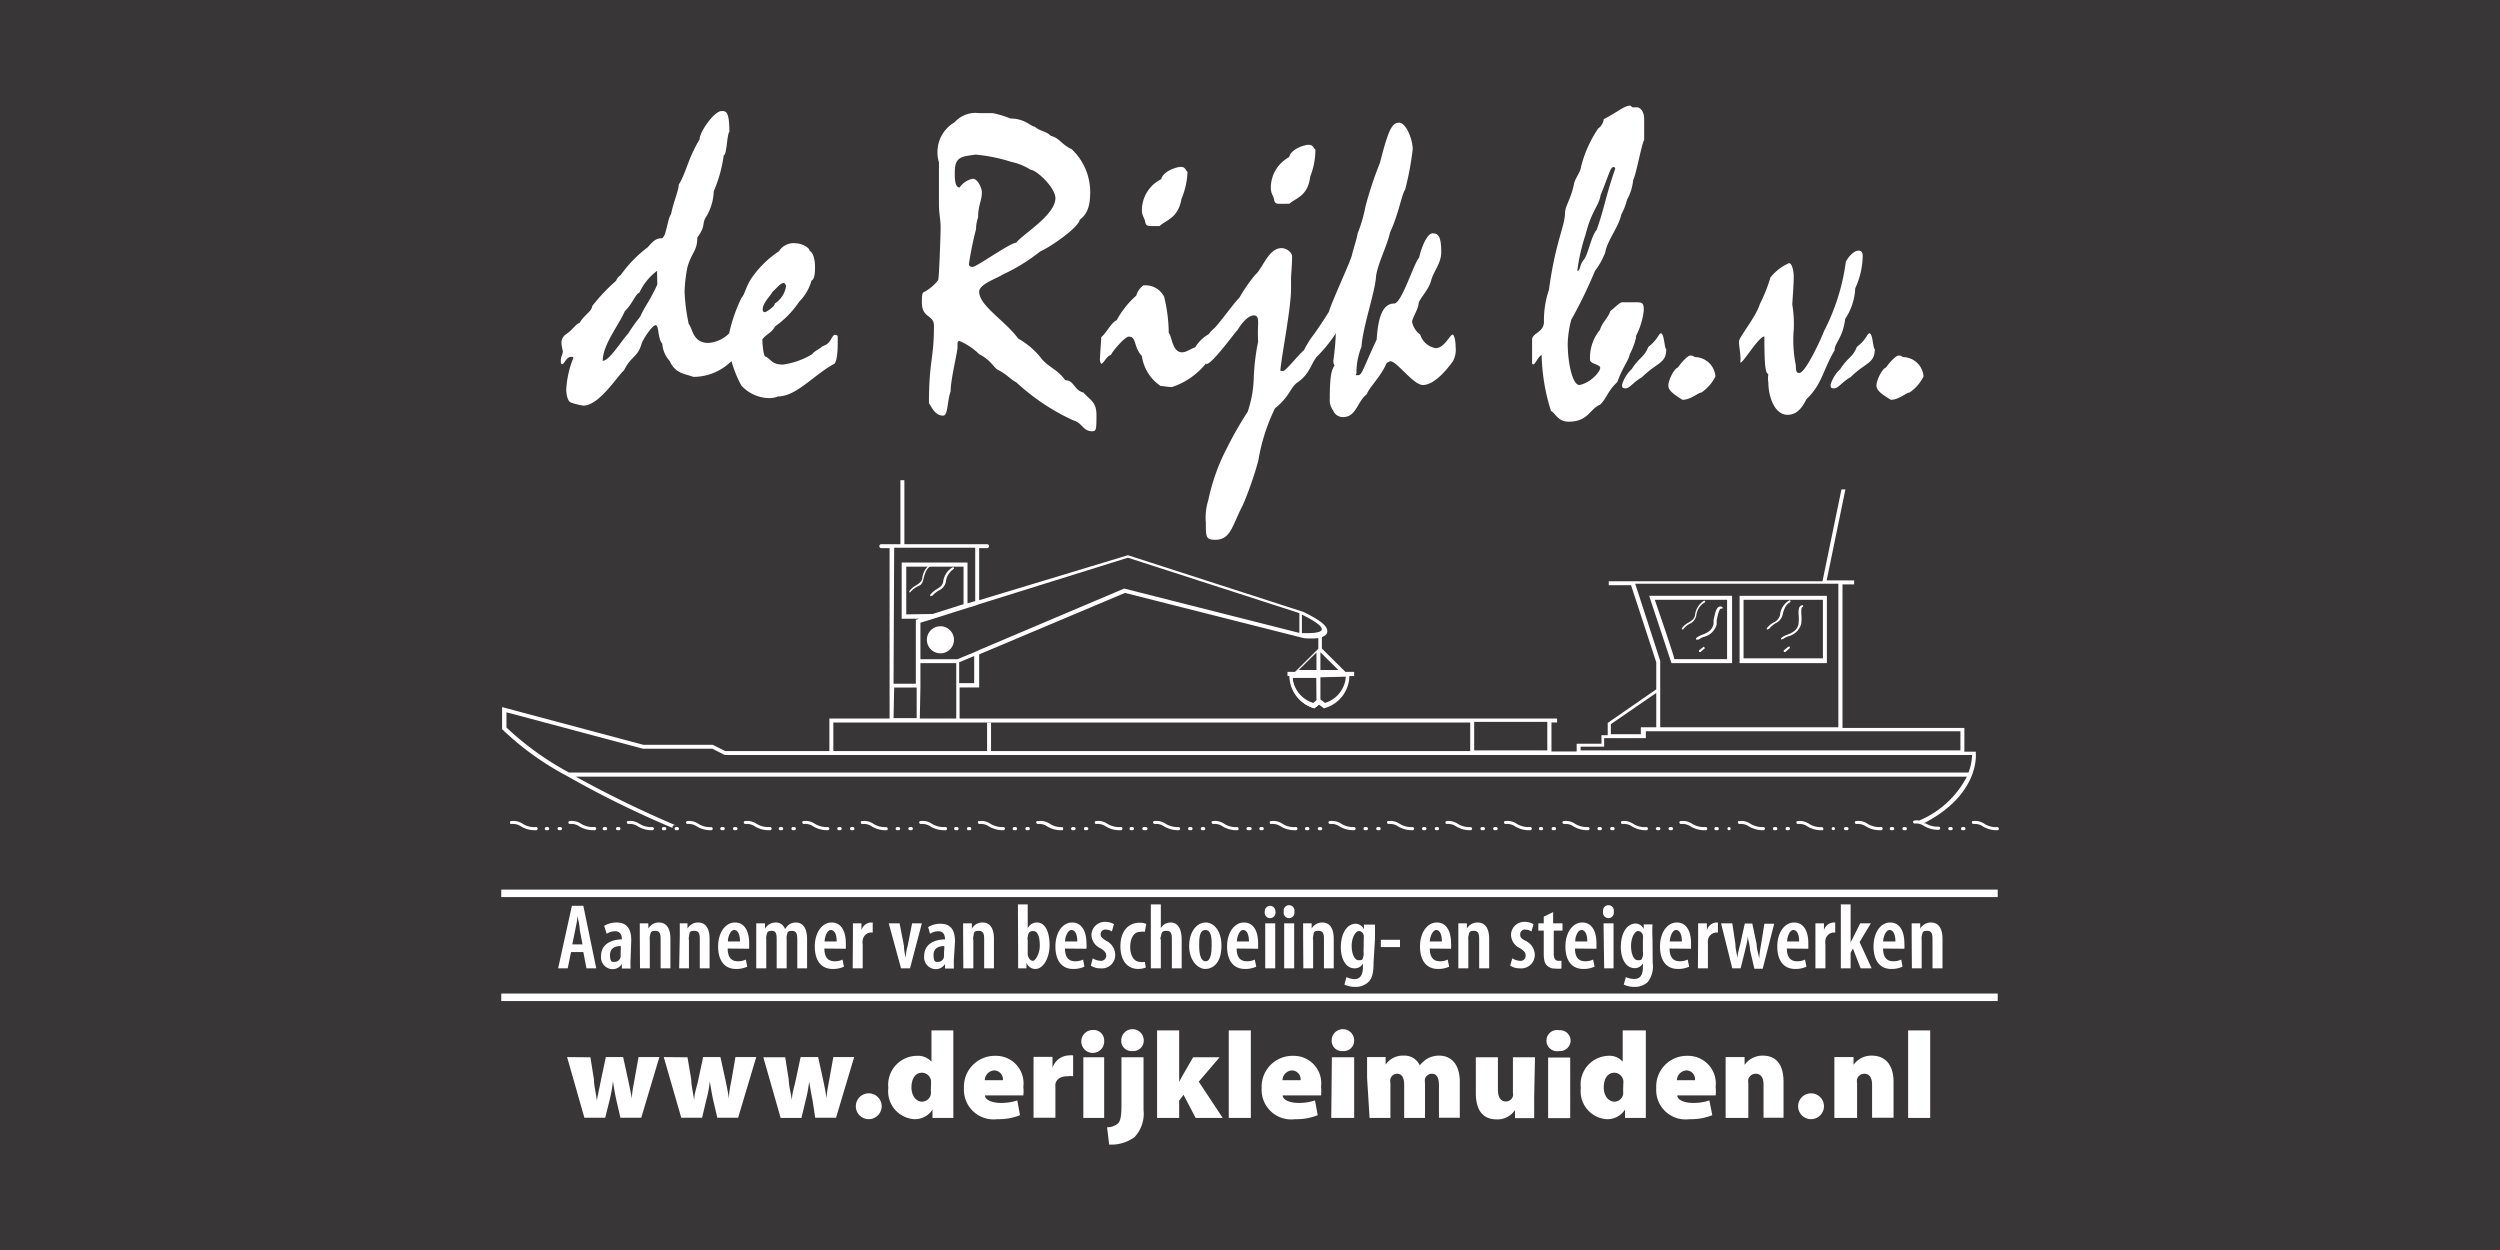 <svg height="60" viewBox="0 0 120 60" width="120" xmlns="http://www.w3.org/2000/svg"><path d="m0 0h120v60h-120z" fill="#383636"/><g fill="#fff"><path d="m84.82 30.22a.06.06 0 0 1 0-.08 1 1 0 0 1 .33-.27.52.52 0 0 0 .29-.34.9.9 0 0 1 .43-.7.05.05 0 0 1 .07 0s0 0 0 .07c-.19.09-.3.28-.38.63a.61.61 0 0 1 -.34.39 1.19 1.19 0 0 0 -.3.26.05.05 0 0 1 0 0"/><path d="m85.62 31.29a0 0 0 0 1 0 0 0 0 0 0 1 0-.07l.22-.18s.06 0 .07 0 0 .06 0 .07l-.22.19"/><path d="m85.49 30.7a.05.05 0 0 1 0 0 0 0 0 0 1 0-.07.88.88 0 0 1 .29-.16c.22-.09.48-.19.55-.52a2.29 2.29 0 0 0 0-.49c0-.19 0-.34.14-.4s0 0 .07 0a.06.06 0 0 1 0 .07c-.07 0-.08.12-.08.3a2.51 2.51 0 0 1 0 .51.85.85 0 0 1 -.61.6.9.9 0 0 0 -.26.13"/><path d="m80.74 30.22a.08.08 0 0 1 0-.08 1 1 0 0 1 .33-.27c.14-.09.26-.16.29-.34a.93.93 0 0 1 .44-.7.05.05 0 0 1 0 .1.84.84 0 0 0 -.38.63.57.57 0 0 1 -.33.39.93.93 0 0 0 -.3.26h-.05"/><path d="m43.65 28.44a0 0 0 0 1 0-.07 1.05 1.05 0 0 1 .33-.28c.14-.09.25-.16.29-.33a.93.93 0 0 1 .44-.71.05.05 0 0 1 0 .1c-.19.09-.3.28-.38.63s-.19.3-.34.4a1 1 0 0 0 -.3.25.05.05 0 0 1 0 0"/><path d="m44.65 28.62a0 0 0 0 1 0-.07 1.2 1.2 0 0 1 .33-.28c.14-.09.25-.16.29-.33a.93.93 0 0 1 .44-.7.07.07 0 0 1 .07 0 .05.05 0 0 1 0 .07.85.85 0 0 0 -.38.63.59.59 0 0 1 -.33.4 1.22 1.22 0 0 0 -.31.25s0 0 0 0"/><path d="m81.55 31.29s0 0 0 0a0 0 0 0 1 0-.07l.23-.18a0 0 0 1 1 .06.07l-.22.19"/><path d="m81.41 30.7a0 0 0 0 1 0-.07 1 1 0 0 1 .29-.16c.23-.09.48-.19.55-.52a1.16 1.16 0 0 0 0-.18c.07-.33.12-.57.25-.64a.18.18 0 0 1 .16 0 .05.05 0 0 1 0 .09.1.1 0 0 0 -.07 0c-.08.05-.14.31-.19.57a1.16 1.16 0 0 1 0 .18.84.84 0 0 1 -.61.6.72.72 0 0 0 -.25.13"/><path d="m24.53 39.41s-.06 0-.05.08a.06.06 0 0 0 .08.06.7.7 0 0 1 .45.12 1.26 1.26 0 0 0 .69.18.08.08 0 1 0 0-.15 1 1 0 0 1 -.61-.16.82.82 0 0 0 -.55-.13"/><path d="m26.23 39.7a.07.07 0 0 0 -.08.07.07.07 0 0 0 .08.08h.06a.07.07 0 0 0 .07-.08.07.07 0 0 0 -.07-.07z"/><path d="m26.84 39.7a.08.08 0 0 0 -.08.07.08.08 0 0 0 .08.08h.06a.08.08 0 0 0 .08-.08.08.08 0 0 0 -.08-.07z"/><path d="m27.34 39.41s-.06 0-.06.08a.08.08 0 0 0 .09.06.66.66 0 0 1 .44.12 1.32 1.32 0 0 0 .7.18.08.08 0 1 0 0-.15 1.1 1.1 0 0 1 -.62-.16.78.78 0 0 0 -.54-.13"/><path d="m29 39.7a.07.07 0 0 0 -.07.07.07.07 0 0 0 .07.08h.07a.07.07 0 0 0 .07-.08.07.07 0 0 0 -.07-.07z"/><path d="m29.64 39.7a.07.07 0 0 0 -.07.07.07.07 0 0 0 .07.08h.07a.07.07 0 0 0 .07-.08.07.07 0 0 0 -.07-.07z"/><path d="m30.15 39.41a.06.06 0 0 0 -.06.08.08.08 0 0 0 .09.06.67.67 0 0 1 .44.12 1.32 1.32 0 0 0 .7.18.08.08 0 0 0 .07-.08.08.08 0 0 0 -.08-.07 1.08 1.08 0 0 1 -.62-.16.78.78 0 0 0 -.54-.13"/><path d="m31.84 39.7a.07.07 0 0 0 -.07.07.07.07 0 0 0 .07.08h.06a.07.07 0 0 0 .08-.08.07.07 0 0 0 -.08-.07z"/><path d="m32.45 39.7a.07.07 0 0 0 -.07.07.07.07 0 0 0 .07.08h.07a.07.07 0 0 0 .07-.08.07.07 0 0 0 -.07-.07z"/><path d="m33 39.41a.07.07 0 1 0 0 .14.7.7 0 0 1 .45.12 1.26 1.26 0 0 0 .69.18.07.07 0 0 0 .07-.08.08.08 0 0 0 -.08-.07 1 1 0 0 1 -.61-.16.81.81 0 0 0 -.54-.13"/><path d="m34.65 39.7a.08.08 0 0 0 -.08.07.08.08 0 0 0 .08.08h.06a.08.08 0 0 0 .08-.08.08.08 0 0 0 -.08-.07z"/><path d="m35.26 39.7a.08.08 0 0 0 -.08.07.08.08 0 0 0 .08.08h.06a.08.08 0 0 0 .08-.08.08.08 0 0 0 -.08-.07z"/><path d="m35.76 39.41s-.06 0-.06.08a.08.08 0 0 0 .09.06.7.7 0 0 1 .45.12 1.26 1.26 0 0 0 .69.18.08.08 0 1 0 0-.15 1.1 1.1 0 0 1 -.62-.16.78.78 0 0 0 -.54-.13"/><path d="m37.45 39.7a.07.07 0 0 0 -.07.07.07.07 0 0 0 .07.08h.07a.07.07 0 0 0 .07-.08.07.07 0 0 0 -.07-.07z"/><path d="m38.06 39.7a.07.07 0 0 0 -.07.07.07.07 0 0 0 .07.08h.07a.07.07 0 0 0 .07-.08.07.07 0 0 0 -.07-.07z"/><path d="m38.57 39.41a.06.06 0 0 0 -.06.08.08.08 0 0 0 .09.06.67.67 0 0 1 .44.12 1.32 1.32 0 0 0 .7.18.08.08 0 0 0 .07-.08.08.08 0 0 0 -.08-.07 1.1 1.1 0 0 1 -.62-.16.78.78 0 0 0 -.54-.13"/><path d="m40.26 39.7a.07.07 0 0 0 -.07.07.07.07 0 0 0 .07.08h.06a.07.07 0 0 0 .08-.08.07.07 0 0 0 -.08-.07z"/><path d="m40.87 39.7a.07.07 0 0 0 -.07.07.07.07 0 0 0 .07.08h.07a.07.07 0 0 0 .07-.08.07.07 0 0 0 -.07-.07z"/><path d="m41.38 39.41a.06.06 0 0 0 -.06.08s0 .07.08.06a.7.7 0 0 1 .45.12 1.27 1.27 0 0 0 .7.18.06.06 0 0 0 .06-.08.08.08 0 0 0 -.08-.07 1 1 0 0 1 -.61-.16.8.8 0 0 0 -.54-.13"/><path d="m43.07 39.7a.08.08 0 0 0 -.08.07.08.08 0 0 0 .08.08h.06a.08.08 0 0 0 .08-.08.08.08 0 0 0 -.08-.07z"/><path d="m43.68 39.7a.08.08 0 0 0 -.08.07.08.08 0 0 0 .08.08h.06a.08.08 0 0 0 .08-.08.08.08 0 0 0 -.08-.07z"/><path d="m44.18 39.41s-.06 0-.06.08a.08.08 0 0 0 .09.06.7.7 0 0 1 .45.12 1.26 1.26 0 0 0 .69.18.08.08 0 1 0 0-.15 1.1 1.1 0 0 1 -.62-.16.78.78 0 0 0 -.54-.13"/><path d="m45.87 39.7a.07.07 0 0 0 -.07.07.07.07 0 0 0 .07.08h.07a.07.07 0 0 0 .07-.08.07.07 0 0 0 -.07-.07z"/><path d="m46.49 39.7a.07.07 0 0 0 -.08.07.07.07 0 0 0 .08.08h.06a.07.07 0 0 0 .07-.08.07.07 0 0 0 -.07-.07z"/><path d="m47 39.41a.06.06 0 0 0 -.06.08.08.08 0 0 0 .09.06.67.67 0 0 1 .44.12 1.32 1.32 0 0 0 .7.18.08.08 0 0 0 .07-.08.08.08 0 0 0 -.08-.07 1.1 1.1 0 0 1 -.62-.16.78.78 0 0 0 -.54-.13"/><path d="m48.68 39.7a.07.07 0 0 0 -.07.07.07.07 0 0 0 .07.08h.07a.07.07 0 0 0 .07-.08.07.07 0 0 0 -.07-.07z"/><path d="m49.29 39.7a.07.07 0 0 0 -.07.07.07.07 0 0 0 .07.08h.07a.07.07 0 0 0 .07-.08.07.07 0 0 0 -.07-.07z"/><path d="m49.8 39.41a.06.06 0 0 0 -.06.08.08.08 0 0 0 .09.06.67.67 0 0 1 .44.12 1.27 1.27 0 0 0 .7.18.06.06 0 0 0 .06-.08.08.08 0 0 0 -.03-.07 1 1 0 0 1 -.61-.16.8.8 0 0 0 -.54-.13"/><path d="m51.49 39.7a.08.08 0 0 0 -.08.07.08.08 0 0 0 .08.08h.06a.08.08 0 0 0 .08-.08.08.08 0 0 0 -.08-.07z"/><path d="m52.1 39.7a.07.07 0 0 0 -.07.07.07.07 0 0 0 .07.08h.06a.08.08 0 0 0 .08-.08.08.08 0 0 0 -.08-.07z"/><path d="m52.6 39.41s-.06 0-.05.08a.06.06 0 0 0 .08.06.7.7 0 0 1 .45.12 1.26 1.26 0 0 0 .69.18.08.08 0 1 0 0-.15 1.1 1.1 0 0 1 -.62-.16.78.78 0 0 0 -.54-.13"/><path d="m54.29 39.7a.07.07 0 0 0 -.07.07.07.07 0 0 0 .07.08h.07a.07.07 0 0 0 .07-.08.07.07 0 0 0 -.07-.07z"/><path d="m54.91 39.7a.08.08 0 0 0 -.08.07.08.08 0 0 0 .08.08h.09a.08.08 0 0 0 .08-.08.08.08 0 0 0 -.08-.07z"/><path d="m55.41 39.41a.06.06 0 0 0 -.06.08.08.08 0 0 0 .09.06.66.66 0 0 1 .44.12 1.32 1.32 0 0 0 .7.18.08.08 0 0 0 .07-.08.08.08 0 0 0 -.08-.07 1.1 1.1 0 0 1 -.62-.16.78.78 0 0 0 -.54-.13"/><path d="m57.1 39.7a.07.07 0 0 0 -.07.07.07.07 0 0 0 .07.08h.07a.07.07 0 0 0 .07-.08.07.07 0 0 0 -.07-.07z"/><path d="m57.71 39.7a.07.07 0 0 0 -.07.07.07.07 0 0 0 .07.08h.07a.07.07 0 0 0 .07-.08.07.07 0 0 0 -.07-.07z"/><path d="m58.22 39.41a.06.06 0 0 0 -.06.08.08.08 0 0 0 .09.06.67.67 0 0 1 .44.12 1.29 1.29 0 0 0 .7.18.06.06 0 0 0 .06-.08.07.07 0 0 0 -.08-.07 1 1 0 0 1 -.61-.16.8.8 0 0 0 -.54-.13"/><path d="m59.91 39.7a.08.08 0 0 0 -.08.07.08.08 0 0 0 .08.08h.09a.08.08 0 0 0 .08-.08.08.08 0 0 0 -.08-.07z"/><path d="m60.52 39.7a.07.07 0 0 0 -.07.07.07.07 0 0 0 .07.08h.06a.07.07 0 0 0 .08-.08.07.07 0 0 0 -.08-.07z"/><path d="m61 39.41s-.06 0-.05.08a.06.06 0 0 0 .08.06.7.7 0 0 1 .45.12 1.26 1.26 0 0 0 .69.18.08.08 0 1 0 0-.15 1 1 0 0 1 -.61-.16.82.82 0 0 0 -.55-.13"/><path d="m62.72 39.7a.07.07 0 0 0 -.08.07.07.07 0 0 0 .08.08h.06a.07.07 0 0 0 .07-.08.07.07 0 0 0 -.07-.07z"/><path d="m63.33 39.7a.08.08 0 0 0 -.08.07.08.08 0 0 0 .08.08h.06a.08.08 0 0 0 .08-.08.08.08 0 0 0 -.08-.07z"/><path d="m63.83 39.41a.06.06 0 0 0 -.06.08.08.08 0 0 0 .09.06.66.66 0 0 1 .44.12 1.32 1.32 0 0 0 .7.18.08.08 0 0 0 .07-.08.08.08 0 0 0 -.07-.07 1.1 1.1 0 0 1 -.62-.16.78.78 0 0 0 -.54-.13"/><path d="m65.52 39.7a.07.07 0 0 0 -.07.07.07.07 0 0 0 .07.08h.07a.07.07 0 0 0 .07-.08.07.07 0 0 0 -.07-.07z"/><path d="m66.13 39.7a.07.07 0 0 0 -.07.07.07.07 0 0 0 .07.08h.07a.07.07 0 0 0 .07-.08.07.07 0 0 0 -.07-.07z"/><path d="m66.64 39.41a.06.06 0 0 0 -.06.08.08.08 0 0 0 .09.06.67.67 0 0 1 .44.12 1.32 1.32 0 0 0 .7.18.08.08 0 0 0 .07-.08.08.08 0 0 0 -.08-.07 1.08 1.08 0 0 1 -.62-.16.78.78 0 0 0 -.54-.13"/><path d="m68.33 39.7a.07.07 0 0 0 -.07.07.07.07 0 0 0 .07.08h.06a.08.08 0 0 0 .08-.08.08.08 0 0 0 -.08-.07z"/><path d="m68.94 39.7a.07.07 0 0 0 -.07.07.07.07 0 0 0 .07.08h.06a.07.07 0 0 0 .07-.08.07.07 0 0 0 -.07-.07z"/><path d="m69.45 39.41a.07.07 0 0 0 0 .14.7.7 0 0 1 .45.12 1.26 1.26 0 0 0 .69.18.07.07 0 0 0 .07-.08.08.08 0 0 0 -.08-.07 1 1 0 0 1 -.61-.16.81.81 0 0 0 -.54-.13"/><path d="m71.14 39.7a.08.08 0 0 0 -.08.07.08.08 0 0 0 .08.08h.06a.08.08 0 0 0 .08-.08.08.08 0 0 0 -.08-.07z"/><path d="m71.75 39.7a.08.08 0 0 0 -.08.07.08.08 0 0 0 .08.08h.06a.08.08 0 0 0 .08-.08.08.08 0 0 0 -.08-.07z"/><path d="m72.25 39.41s-.06 0-.06.08a.08.08 0 0 0 .09.06.7.7 0 0 1 .45.12 1.26 1.26 0 0 0 .69.18.08.08 0 1 0 0-.15 1.1 1.1 0 0 1 -.62-.16.78.78 0 0 0 -.54-.13"/><path d="m73.94 39.7a.07.07 0 0 0 -.07.07.07.07 0 0 0 .07.08h.06a.07.07 0 0 0 .07-.08.07.07 0 0 0 -.07-.07z"/><path d="m74.55 39.7a.07.07 0 0 0 -.07.07.07.07 0 0 0 .07.08h.07a.07.07 0 0 0 .07-.08.07.07 0 0 0 -.07-.07z"/><path d="m75.06 39.41a.06.06 0 0 0 -.06.08.08.08 0 0 0 .09.06.67.67 0 0 1 .44.12 1.32 1.32 0 0 0 .7.18.08.08 0 0 0 .07-.08.08.08 0 0 0 -.08-.07 1.1 1.1 0 0 1 -.62-.16.78.78 0 0 0 -.54-.13"/><path d="m76.75 39.7a.07.07 0 0 0 -.07.07.07.07 0 0 0 .07.08h.06a.07.07 0 0 0 .08-.08.07.07 0 0 0 -.08-.07z"/><path d="m77.36 39.7a.07.07 0 0 0 -.07.07.07.07 0 0 0 .07.08h.07a.07.07 0 0 0 .07-.08.07.07 0 0 0 -.07-.07z"/><path d="m77.87 39.41a.06.06 0 0 0 -.06.08s0 .07.08.06a.7.7 0 0 1 .45.12 1.26 1.26 0 0 0 .69.18.07.07 0 0 0 .07-.08.08.08 0 0 0 -.1-.07 1 1 0 0 1 -.61-.16.8.8 0 0 0 -.54-.13"/><path d="m79.56 39.7a.08.08 0 0 0 -.08.07.08.08 0 0 0 .08.08h.06a.08.08 0 0 0 .08-.08.08.08 0 0 0 -.08-.07z"/><path d="m80.17 39.7a.08.08 0 0 0 -.08.07.08.08 0 0 0 .08.08h.06a.08.08 0 0 0 .08-.08.08.08 0 0 0 -.08-.07z"/><path d="m80.67 39.41s-.06 0-.06.08a.08.08 0 0 0 .09.06.7.7 0 0 1 .45.12 1.26 1.26 0 0 0 .69.18.08.08 0 1 0 0-.15 1.1 1.1 0 0 1 -.62-.16.78.78 0 0 0 -.54-.13"/><path d="m82.36 39.7a.07.07 0 0 0 -.07.07.07.07 0 0 0 .07.08h.07a.07.07 0 0 0 .07-.08.07.07 0 0 0 -.07-.07z"/><path d="m83 39.7a.07.07 0 0 0 -.08.07.07.07 0 0 0 .08.08.07.07 0 0 0 .07-.08.07.07 0 0 0 -.07-.07z"/><path d="m83.48 39.41a.06.06 0 0 0 -.06.08.08.08 0 0 0 .09.06.67.67 0 0 1 .44.12 1.32 1.32 0 0 0 .7.18.08.08 0 0 0 .07-.08.08.08 0 0 0 -.08-.07 1.1 1.1 0 0 1 -.62-.16.78.78 0 0 0 -.54-.13"/><path d="m85.17 39.7a.07.07 0 0 0 -.07.07.07.07 0 0 0 .07.08h.07a.07.07 0 0 0 .07-.08.07.07 0 0 0 -.07-.07z"/><path d="m85.78 39.7a.07.07 0 0 0 -.07.07.07.07 0 0 0 .07.08h.07a.07.07 0 0 0 .07-.08.07.07 0 0 0 -.07-.07z"/><path d="m86.29 39.41a.06.06 0 0 0 -.06.08.07.07 0 0 0 .09.06.67.67 0 0 1 .44.12 1.27 1.27 0 0 0 .7.18.06.06 0 0 0 .06-.08.08.08 0 0 0 -.08-.07 1 1 0 0 1 -.61-.16.8.8 0 0 0 -.54-.13"/><path d="m88 39.7a.08.08 0 0 0 -.08.07.08.08 0 0 0 .08.08.08.08 0 0 0 .08-.08.08.08 0 0 0 -.08-.07z"/><path d="m88.59 39.7a.08.08 0 0 0 -.08.07.08.08 0 0 0 .08.08h.06a.08.08 0 0 0 .08-.08.08.08 0 0 0 -.08-.07z"/><path d="m89.09 39.41s-.06 0-.06.08a.08.08 0 0 0 .09.06.7.7 0 0 1 .45.12 1.26 1.26 0 0 0 .69.18.08.08 0 1 0 0-.15 1.1 1.1 0 0 1 -.62-.16.78.78 0 0 0 -.54-.13"/><path d="m90.78 39.7a.07.07 0 0 0 -.07.07.07.07 0 0 0 .07.08h.07a.07.07 0 0 0 .07-.08.07.07 0 0 0 -.07-.07z"/><path d="m91.4 39.7a.07.07 0 0 0 -.08.07.07.07 0 0 0 .08.08h.06a.07.07 0 0 0 .07-.08.07.07 0 0 0 -.07-.07z"/><path d="m93.59 39.7a.07.07 0 0 0 -.07.07.07.07 0 0 0 .07.08h.07a.07.07 0 0 0 .07-.08.07.07 0 0 0 -.07-.07z"/><path d="m94.2 39.7a.07.07 0 0 0 -.07.07.07.07 0 0 0 .07.08h.07a.07.07 0 0 0 .07-.08.07.07 0 0 0 -.07-.07z"/><path d="m94.71 39.41a.06.06 0 0 0 -.06.08.08.08 0 0 0 .09.06.67.67 0 0 1 .44.12 1.29 1.29 0 0 0 .7.18.06.06 0 0 0 .06-.08.07.07 0 0 0 -.08-.07 1 1 0 0 1 -.61-.16.8.8 0 0 0 -.54-.13"/><path d="m45.14 30.06a.65.65 0 0 0 -.65.65.65.65 0 0 0 1.3 0 .65.65 0 0 0 -.65-.65"/><path d="m62 32.32h-.11v.1a1.64 1.64 0 0 0 1.2 1.58l.31-.25-.12-.15-.24.2a1.42 1.42 0 0 1 -1-1.26h1.24v-.19z"/><path d="m32.49 39.64a51.41 51.41 0 0 1 -4.85-2.36h66.77a4.56 4.56 0 0 1 -2.3 2.11.41.41 0 0 0 -.22 0 .06.06 0 0 0 -.06.08.08.08 0 0 0 .09.06.66.66 0 0 1 .44.12 1.32 1.32 0 0 0 .7.18.08.08 0 0 0 .07-.08.08.08 0 0 0 -.08-.07 1.1 1.1 0 0 1 -.62-.16h-.09c2.68-1.38 2.5-3.28 2.5-3.36v-.08h-.55v-1.14h-5.85v-6.89h.56v-.19h-1.32l.9-4.37h-.19l-.91 4.41h-10.26v.19h1.07l1.21 3.7v1.3l-2.33 1.61v.59h-.3v.41h-1.19v.37h-1.21v-1.39h.27v-.19h-28.68v-1.49h.94v-1.59l7-2.95 8.58 2.17a3.4 3.4 0 0 0 .7 0v.51l-1.12 1.11h-.36v.2h.12a1.64 1.64 0 0 0 1.17 1.55l.22-.18.24.18a1.63 1.63 0 0 0 1.22-1.55h.23v-.2h-.42l-1.13-1.12v-.55c.13-.05.22-.11.25-.21.09-.32-.39-.63-1.14-1l-8.42-2.72-7.14 2.16v-2.5h.37a.09.09 0 0 0 .1-.1.09.09 0 0 0 -.1-.09h-3.96v-3.07h-.19v3.07h-.92a.09.09 0 0 0 -.09.09.09.09 0 0 0 .09.1h.4v8.18h-2.89v1.56h-5l-.6-.3h-3.33l-6.78-1.81v1.06a13.78 13.78 0 0 0 3.12 2.25 47.62 47.62 0 0 0 5.06 2.49c0-.05 0-.16.17-.13m30.74-6-.15.13a1.4 1.4 0 0 1 -1-1.26h1.14zm0-1.45h-.85l.85-.84zm1.41.32a1.41 1.41 0 0 1 -1 1.26l-.22-.17v-1.06zm-.36-.32h-.86v-.85zm-1.75-2.66c.67.33 1 .58.95.73s-.47.17-.95.16zm16-1.48h9.75v6.89h-8.55v-3.19zm-1.17 6.74 2.18-1.5v1.65h-.74v.33h-1.44zm-1.45 1.08h1.13v-.41h2v-.33h15.1v.92h-18.23zm-5.11-1.19h3.51v1.37h-3.51zm-24-1.86h-.72v-1l.72-.3zm.24-3.79 7.14-2.23 8.23 2.66v.95l-8.41-2.13-6.96 2.95-.19.09c-.51.21-.83.34-.83.35h-1.8v-1.75l.62-.19 1.64-.52.37-.11zm-2.82 4v-1.17h1.72v2.66h-1.75zm-.68-3.51v-2.29h2.75v1.8l-1.48.47zm-.58-3.2h3.89v2.56l-.37.11v-1.96h-3.16v2.7h.84l-.16.05v3.07h-1.07zm0 6.71h1.08v1.47h-1.11zm-2.92 1.68h30.57v1.37h-23v-1.36h-.19v1.36h-7.38zm-12.69 2.4a14.12 14.12 0 0 1 -3-2.16v-.73l6.56 1.75h3.33l.59.3h59.87a2.65 2.65 0 0 1 -.17.84z"/><path d="m87.6 28.6h-4.1v3.23h4.19v-3.23zm-.1 3h-3.81v-2.81h3.81z"/><path d="m83 28.6h-3.84l1.07 3.23h2.91v-3.23zm-.1.19v2.85h-2.53c0-.12-.86-2.62-.94-2.85z"/><path d="m40.11 16.06c-.19 0-.2.38-.51.51l-.14.06c-.05.08-.43.26-.46.36a3.66 3.66 0 0 1 -1.42.51c-.53 0-.58-.26-.82-.38-.09 0-.14-.27-.17-.82.17-.26.44-.3.61-.63a4.57 4.57 0 0 0 1.17-1.2 2.26 2.26 0 0 0 .58-1c.17-.08.17-.43.17-.69s-.07-.66-.26-.74c0-.16-.39-.36-.65-.36a.83.83 0 0 0 -.82.38 4.84 4.84 0 0 0 -1.28 1.24c-.31.43-.33.78-.52 1a7.5 7.5 0 0 0 -.59 1.7 1.55 1.55 0 0 1 -1 .46c-.75 0-.75-.69-.94-.91a8.79 8.79 0 0 1 -.2-1.55 6.8 6.8 0 0 1 .14-1.19c.22-.74.47-.76.47-1.41.42-.55.21-.69.43-1a2.52 2.52 0 0 0 .36-1.22 6.58 6.58 0 0 0 .48-1.73c.15 0 .15-1 .27-1.12 0-1-.17-1-.37-1-.36 0-1.06 1-1.06 1.36-.57.95-.65 1.62-1 2.17 0 .27-.25.82-.37 1.42-.19.27-.23 1.16-.47 1.16s-.37.11-.65.43a6 6 0 0 0 -1.3 1.34.56.56 0 0 0 -.22.27 8.62 8.62 0 0 0 -1.15 1.22c0 .24-.41.44-.59.79-.24.1-.31.32-.71.59a.51.51 0 0 0 -.17.42 3.57 3.57 0 0 0 .07.37c0 .1-.1.26-.1.41s0 .2.08.2.18-.35.41-.35c.07 0 .11 0 .11.05a4.82 4.82 0 0 0 -.34 1.5c0 .24.06.61.25.65a3 3 0 0 0 .57.14c.77 0 1.66-1.46 1.95-1.69.34-.69.65-.62.84-1.26.05-.2.51-.91.68-.91s.09.63.32.89a1.35 1.35 0 0 0 .35.82c.29.63.72.61 1.14.77a2.58 2.58 0 0 0 1.83-.76 5.62 5.62 0 0 0 .47 1.17 1.84 1.84 0 0 0 1.35.61 1.1 1.1 0 0 0 .41-.08c.87 0 1.69-1 2.67-1.55.08 0 .2-.24.2-1 0-.08 0-.16 0-.26s0-.14-.14-.14m-3-2.06c.21-.18.38-.44.57-.44 0 0 .09.08.09.16a1.2 1.2 0 0 1 -.54.83c0 .13-.3.33-.41.39s-.17 0-.17-.12c0-.31.45-.73.46-.82m-5.52-.36c-.38.83-.58 1-.82 1.54a8 8 0 0 0 -.57.8c-.39.44-.92 1.32-1.23 1.32 0-.77.77-1.71 1.06-2.38.38-.37.51-.83.7-.89a2.73 2.73 0 0 1 .85-1.05z"/><path d="m52 18.84c-.44-.1-.44-.59-.87-.59-.36-.51-.74-.59-1.11-1a3.73 3.73 0 0 0 -1.15-1c-.58-.82-1.87-1.57-1.87-2.25 0-.36.84-.63 1.15-.83a8.87 8.87 0 0 0 1.78-1.1c.43-.18 1.81-1.11 1.9-1.52.21-.18.5-.41.5-1.32a2.83 2.83 0 0 0 -.89-2.07c-.5-.23-.57-.53-1-.64-.24-.24-.5-.2-.77-.44-.19 0-.46-.39-1.16-.39a5.07 5.07 0 0 0 -.86-.26h-.65a1.35 1.35 0 0 0 -1.18.44 1.64 1.64 0 0 0 -.82 1.39 1.54 1.54 0 0 0 .07.53v2c0 .53.08.69.08 1.15 0 .25-.07 2.42-.12 2.51a2.1 2.1 0 0 1 -.72.59c-.05.08-.06.18-.06.48 0 .77.58.57.58 1.12 0 1.61-.24 1.65-.24 3.72.12.14.27.59.68.59.24 0 .19-.69.36-1.16 0-.59.33-1.87.33-2.13s0-.29.1-.29a3 3 0 0 1 .94.63c.57.29.72.67.91.76.44.22.55.42.87.59a10.42 10.42 0 0 0 2.72 1.82c.47.13.47.53.93.53.19 0 .2-.1.2-.77s-.31-.71-.65-1.12m-5.34-6a.13.13 0 0 1 -.13-.15 16 16 0 0 1 .34-1.66 1.75 1.75 0 0 1 .1-.57c0-.59.18-.79.18-1.2 0-.22-.21-.65-.43-.65a1 1 0 0 0 -.64.42c-.25 0-.23-.54-.23-.73 0-.77.34-.75 1-.85a8 8 0 0 1 1.71.35 2.76 2.76 0 0 1 .93.38c.27 0 1.19.85 1.19 1.36 0 .82-1.6 1.75-1.88 2.14-.29 0-1.9 1.16-2.09 1.16"/><path d="m55.66 10.85c.33-.3.89-.38 1.05-1.3a3.67 3.67 0 0 0 .29-1.3c-.1-.08-.1-.24-.32-.24s-.86.22-.94.59a1.67 1.67 0 0 0 -.93 1.46c0 .31.11.35.16.59s.12.2.73.2"/><path d="m61.89 9.78c.33-.29.89-.37 1-1.3a3.58 3.58 0 0 0 .25-1.3c-.1-.07-.1-.23-.32-.23s-.86.21-.94.59a1.67 1.67 0 0 0 -.88 1.46c0 .31.11.35.16.59s.12.19.73.19"/><path d="m69.73 16.06c-.14 0-.39.65-.82.65a.94.94 0 0 1 -.74-.65 1 1 0 0 1 -.39-.61c0-.16.31-.65.31-.86s.48-.65.6-1.11.49-.84.49-1.37c0-.71-.12-.91-.41-.91s-.56.75-.65 1.16c-.26.28-.84 2.21-1.2 2.21-.54 0-.77.63-.84 1.73-.65 1.38-.7 1.71-.89 1.71s-.08 0-.08-.12a3.3 3.3 0 0 1 .24-1.24c.07-1 .65-2.6.7-3.38.07-.59.56-1.54.67-2.11.43-.92.54-1.77.73-2.07a14.14 14.14 0 0 0 .36-1.93c0-.47-.32-1.27-.65-1.27s-.51.29-.92 1.92a17.62 17.62 0 0 0 -.7 2.11 6.89 6.89 0 0 1 -.38 1.3c0 .14-.24.87-.26 1-.05.28-1 2.31-1.11 2.74-.31.5-.52.8-.66 1s-.29.36-.54.85c-.18.12-.87 1-1 1s-.13 0-.13-.06c.08-.82.51-2.95.51-3.89 0-.1 0-.28 0-.49s.05-.6.05-1.07c0-.17-.25-.39-.51-.39-.63 0-.91 1-1.26 1.28a7.83 7.83 0 0 0 -.76 1.1c-.25.24-1 1.28-1.2 1.46s-.18.18-.27.29a1.77 1.77 0 0 0 -.65.63c-.27.1-.43.24-.63.24-.48 0-.48-.77-.64-.93a7.6 7.6 0 0 0 -.22-1.73 1 1 0 0 0 -1-.55.92.92 0 0 0 -.34.49 4.33 4.33 0 0 0 -.94 1.18c-.27.12-.5.63-.74.81 0 .12-.06.85-.06 1a.45.45 0 0 0 .05.28c.13 0 .24-.35.48-.43.06-.16.66-.87.85-.87.39 0 .21.47.63.93a2.08 2.08 0 0 0 .89 1.43s.43.06.55.06a3.51 3.51 0 0 0 1.65-1.15s0 0 0 .05c.28 0 1.34-1.48 1.51-1.65.29-.48.58-.69.77-.69s.21.13.21.41a8 8 0 0 0 0 .85 10.46 10.46 0 0 0 -.21 1.75 5.48 5.48 0 0 1 -.29 1.61 18 18 0 0 0 -1 1.75 9.65 9.65 0 0 0 -.89 2.49 2.82 2.82 0 0 0 -.12 1.09c0 .69 0 .82.46.82.74 0 .81-.7 1.31-1.65a16.59 16.59 0 0 0 .75-2.15 9 9 0 0 1 .8-2.51c.7-.56.74-1 1.06-1.23.6-.41.64-.84.93-1.23a6.87 6.87 0 0 0 .93-1.14 12.72 12.72 0 0 1 -.12 1.32.36.36 0 0 0 .06.22c-.14.21-.23.47-.23 1.59a.82.82 0 0 0 .16.57.5.5 0 0 0 .48.32c.63 0 .68-.75 1.14-1.1.1-.32.67-.83.94-1.48a.44.44 0 0 1 .19-.1c.31 0 1.1 1.14 1.56 1.14s1-.53 1.44-1.14a1.16 1.16 0 0 0 .13-.69c0-.31-.07-.59-.15-.59"/><path d="m78.51 16.16a3.54 3.54 0 0 0 .39-1.24c0-.28 0-.41-.31-.41-.12 0-.25 0-.32 0s-.31 0-.41 0-.33.23-.57.43c-.07.28-.39.53-.49.89a2.11 2.11 0 0 0 -.48 1.43c0 .22.49.22.49.4s-.46.72-1 .82c-.33 0-.56-1.06-.56-2a5.07 5.07 0 0 1 .17-1.13 22.08 22.08 0 0 0 1.14-2.35 3.49 3.49 0 0 0 .49-.88c.1-.58.65-1.23.77-1.82a3 3 0 0 0 .28-.72 2.37 2.37 0 0 0 .29-.93c.15-.29.41-1.75.53-1.93v-1c0-.43-.23-.57-.35-.57a1.37 1.37 0 0 1 -.2 0c-.05 0-.07-.08-.12-.08-.29 0-.6.31-1.27.65a.64.64 0 0 1 -.27.45 5.87 5.87 0 0 0 -.82 1.83c0 .2-.29.59-.33.79-.15.77-.42 1.06-.44 1.42 0 .65-.46 1.39-.77 3.7a4.53 4.53 0 0 0 -.24 1.53c0 .53-.57.53-.57.87s0 .65 0 1.06c0 .08 0 .12.07.12s.25-.41.39-.45a9.4 9.4 0 0 0 .45 2.69c.19.06.3.51.85.51.94 0 1-.61 1.51-.82.31-.3.37-.67.82-1.08.29-.79.53-1 .6-1.34a3.13 3.13 0 0 0 .31-.85m-2.43-4.9c.3-1.18.63-1.34.72-1.89.41-1 .47-1.34.61-1.34a.08.08 0 0 1 .09.08c-.43 1.22-.55 2-.89 2.93-.28.34-.41 1.2-.62 1.44s-.15.53-.31.53a9.19 9.19 0 0 1 .4-1.75"/><path d="m79.72 16c-.1 0-.14.3-.6.65-.2.51-.43.49-.8 1.07a1.66 1.66 0 0 0 -.46.74c0 .14 0 .18.18.18s.4-.33.77-.53c.74-.73 1.17-.65 1.17-1.36-.09 0-.09-.75-.26-.75"/><path d="m81.35 17.14a.28.28 0 0 0 -.23-.07c-.1 0-.39.29-.58.57-.2.06-.46.63-.46.86s.21.4.68.69c.4 0 .76-.35.91-.35a2 2 0 0 0 .67-.77 1 1 0 0 0 -1-.93"/><path d="m89.73 16c-.1 0-.14.3-.6.65-.2.51-.43.49-.8 1.07a1.66 1.66 0 0 0 -.46.74c0 .14 0 .18.18.18s.4-.33.77-.53c.74-.73 1.17-.65 1.17-1.36-.09 0-.09-.75-.26-.75"/><path d="m88.58 15.29a2.84 2.84 0 0 0 .47-1.45 3.81 3.81 0 0 0 .36-1.56c0-.19-.09-.25-.19-.25-.31 0-.58.45-.62.53a9.94 9.94 0 0 1 -.6 2.34 9.75 9.75 0 0 1 -.45 1c-.07.21-.87 2-1.18 2-.1 0-.17 0-.17-.37a6 6 0 0 1 -.1-1.71 5.66 5.66 0 0 0 -.07-1.2c0-.1.07-.95.07-1.36 0-.16-.06-.63-.23-.63a2.37 2.37 0 0 0 -.89.69 7.49 7.49 0 0 1 -.51 1.28c-.17.59-1 1.59-1 1.79s.07.57.07.73a.65.65 0 0 1 0 .19v.1c.14 0 .88-1.26 1.15-1.26 0 1.59.07 1.75.19 1.81a1.27 1.27 0 0 0 0 .4c0 .61.27 1.55.92 1.55.29 0 .6-.12.91-.75.75-.71.79-1.4 1.35-2.34 0-.37.39-.57.51-1.52"/><path d="m91.34 17.14a.27.27 0 0 0 -.22-.07c-.11 0-.4.29-.59.57-.2.06-.46.63-.46.86s.21.4.69.69c.39 0 .75-.35.9-.35a2 2 0 0 0 .67-.77 1 1 0 0 0 -1-.93"/><path d="m27.41 45.7-.16.78h-.46l.66-3h.55l.62 3h-.47l-.15-.78zm.55-.37-.13-.69c0-.19-.07-.47-.11-.67 0 .2-.08.49-.11.67l-.14.69z"/><path d="m30.27 46a3.78 3.78 0 0 0 0 .49h-.42v-.22a.52.52 0 0 1 -.46.25.57.57 0 0 1 -.54-.63c0-.56.47-.79 1-.8 0-.23-.09-.39-.33-.39a.78.78 0 0 0 -.4.12l-.12-.38a1.17 1.17 0 0 1 .6-.16c.55 0 .7.39.7.85zm-.47-.59c-.19 0-.52.05-.52.43s.13.33.24.33a.29.29 0 0 0 .27-.25.37.37 0 0 0 0-.11z"/><path d="m30.71 44.93c0-.25 0-.42 0-.61h.41v.25a.58.58 0 0 1 .51-.29c.36 0 .55.28.55.79v1.41h-.47v-1.37c0-.21 0-.43-.25-.43s-.22.09-.27.27a.92.92 0 0 0 0 .19v1.34h-.47z"/><path d="m32.63 44.93c0-.25 0-.42 0-.61h.37v.25a.58.58 0 0 1 .51-.29c.36 0 .55.28.55.79v1.41h-.47v-1.37c0-.21 0-.43-.26-.43s-.22.09-.26.27a.5.5 0 0 0 0 .19v1.34h-.47z"/><path d="m34.93 45.53c0 .48.23.61.48.61a.87.87 0 0 0 .39-.08l.07.34a1.27 1.27 0 0 1 -.54.11c-.56 0-.86-.41-.86-1.08s.35-1.15.81-1.15.68.42.68 1v.26zm.59-.34c0-.35-.11-.55-.28-.55s-.3.3-.3.55z"/><path d="m36.3 44.93c0-.25 0-.42 0-.61h.42v.26a.58.58 0 0 1 .5-.3.45.45 0 0 1 .46.32.85.85 0 0 1 .22-.24.61.61 0 0 1 .3-.08c.34 0 .54.27.54.8v1.4h-.47v-1.31c0-.26 0-.49-.25-.49s-.21.09-.26.25a.91.91 0 0 0 0 .17v1.38h-.48v-1.38c0-.19 0-.42-.23-.42s-.23.09-.27.27a.7.7 0 0 0 0 .16v1.37h-.48z"/><path d="m39.57 45.53c0 .48.23.61.49.61a.82.82 0 0 0 .38-.08l.07.34a1.24 1.24 0 0 1 -.54.11c-.56 0-.86-.41-.86-1.08s.35-1.15.81-1.15.68.42.68 1v.26zm.59-.34c0-.35-.11-.55-.28-.55s-.29.3-.3.55z"/><path d="m40.94 44.93c0-.2 0-.42 0-.61h.41v.33a.51.51 0 0 1 .44-.37h.1v.48h-.1a.42.42 0 0 0 -.38.37.65.65 0 0 0 0 .21v1.14h-.48z"/><path d="m43.18 44.32.21 1.08q0 .26.09.57 0-.3.09-.57l.21-1.08h.47l-.57 2.16h-.43l-.59-2.16z"/><path d="m45.79 46a3.68 3.68 0 0 0 0 .49h-.43v-.22a.52.52 0 0 1 -.46.25.57.57 0 0 1 -.54-.63c0-.56.46-.79 1-.8 0-.23-.09-.39-.32-.39a.75.75 0 0 0 -.4.12l-.09-.32a1.13 1.13 0 0 1 .59-.16c.56 0 .7.39.7.85zm-.46-.59c-.19 0-.52.05-.52.43s.13.33.23.33a.28.28 0 0 0 .27-.25.36.36 0 0 0 0-.11z"/><path d="m46.23 44.93c0-.25 0-.42 0-.61h.42v.25a.58.58 0 0 1 .51-.29c.36 0 .55.28.55.79v1.41h-.47v-1.37c0-.21 0-.43-.26-.43s-.22.09-.26.27a.53.53 0 0 0 0 .19v1.34h-.48z"/><path d="m48.86 43.41h.47v1.15a.48.48 0 0 1 .45-.28c.38 0 .6.44.6 1.08s-.31 1.15-.68 1.15a.45.45 0 0 1 -.43-.3v.27h-.4c0-.16 0-.41 0-.59zm.47 2.3v.14c.07.23.18.27.26.27s.32-.3.32-.73-.1-.7-.32-.7-.23.14-.26.28 0 .09 0 .14z"/><path d="m51.12 45.53c0 .48.23.61.48.61a.87.87 0 0 0 .39-.08l.06.34a1.24 1.24 0 0 1 -.54.11c-.55 0-.85-.41-.85-1.08s.34-1.15.8-1.15.69.42.69 1a1.42 1.42 0 0 1 0 .26zm.59-.34c0-.35-.11-.55-.28-.55s-.3.3-.31.55z"/><path d="m52.45 46a.78.78 0 0 0 .38.12.25.25 0 0 0 .27-.25c0-.13-.07-.22-.27-.35a.73.73 0 0 1 -.44-.62.64.64 0 0 1 .67-.65.8.8 0 0 1 .41.11l-.1.35a.55.55 0 0 0 -.29-.09.22.22 0 0 0 -.25.22c0 .12.06.19.27.32a.76.76 0 0 1 .43.65.64.64 0 0 1 -.71.67.81.81 0 0 1 -.46-.13z"/><path d="m55 46.44a1 1 0 0 1 -.36.07c-.52 0-.86-.39-.86-1.09s.36-1.13.93-1.13a.77.77 0 0 1 .31.06l-.07.38a.56.56 0 0 0 -.23 0c-.31 0-.47.33-.47.73s.18.71.47.71a.56.56 0 0 0 .23 0z"/><path d="m55.24 43.41h.48v1.14a.65.65 0 0 1 .18-.19.62.62 0 0 1 .29-.08c.34 0 .53.29.53.83v1.37h-.47v-1.35c0-.23 0-.45-.25-.45s-.23.09-.28.27 0 .11 0 .16v1.37h-.48z"/><path d="m58.63 45.39c0 .88-.45 1.12-.78 1.12s-.77-.38-.77-1.1.39-1.13.79-1.13.76.4.76 1.11m-1.07 0c0 .36.06.75.31.75s.29-.43.29-.75 0-.75-.3-.75-.3.43-.3.75"/><path d="m59.36 45.53c0 .48.23.61.48.61a.87.87 0 0 0 .39-.08l.07.34a1.27 1.27 0 0 1 -.54.11c-.56 0-.86-.41-.86-1.08s.35-1.15.81-1.15.68.42.68 1v.26zm.59-.34c0-.35-.11-.55-.28-.55s-.29.3-.3.55z"/><path d="m61.22 43.76a.26.26 0 1 1 -.51 0 .26.26 0 0 1 .26-.28.26.26 0 0 1 .25.28m-.49.56h.48v2.16h-.48z"/><path d="m62.13 43.76a.26.26 0 1 1 -.51 0 .26.26 0 1 1 .51 0m-.49.56h.48v2.16h-.48z"/><path d="m62.55 44.93c0-.25 0-.42 0-.61h.41v.25a.58.58 0 0 1 .51-.29c.36 0 .55.28.55.79v1.41h-.47v-1.37c0-.21 0-.43-.26-.43s-.22.09-.26.27a.5.5 0 0 0 0 .19v1.34h-.47z"/><path d="m65.93 46.22c0 .51-.08.75-.24.91a.87.87 0 0 1 -.64.24 1.17 1.17 0 0 1 -.52-.11l.1-.36a1 1 0 0 0 .37.1c.28 0 .42-.18.42-.59v-.16a.44.44 0 0 1 -.4.23c-.44 0-.66-.49-.66-1 0-.76.35-1.14.71-1.14a.45.45 0 0 1 .4.27v-.23h.53v.68zm-.47-1.13a.78.78 0 0 0 0-.16c0-.12-.1-.24-.24-.24s-.34.3-.34.71.15.69.33.69.19 0 .24-.22a.57.57 0 0 0 0-.18z"/><path d="m66.28 45.11h.92v.35h-.92z"/><path d="m68.63 45.53c0 .48.23.61.48.61a.82.82 0 0 0 .38-.08l.07.34a1.24 1.24 0 0 1 -.54.11c-.55 0-.86-.41-.86-1.08s.35-1.15.81-1.15.68.42.68 1a1.71 1.71 0 0 1 0 .26zm.58-.34c0-.35-.11-.55-.27-.55s-.3.3-.31.55z"/><path d="m70 44.93c0-.25 0-.42 0-.61h.41v.25a.59.59 0 0 1 .51-.29c.37 0 .56.28.56.79v1.41h-.48v-1.37c0-.21 0-.43-.25-.43s-.22.09-.27.27a.92.92 0 0 0 0 .19v1.34h-.48z"/><path d="m72.59 46a.77.77 0 0 0 .37.12.24.24 0 0 0 .27-.25c0-.13-.06-.22-.26-.35a.73.73 0 0 1 -.44-.62.63.63 0 0 1 .66-.65.84.84 0 0 1 .42.11l-.1.35a.59.59 0 0 0 -.3-.09.22.22 0 0 0 -.24.22c0 .12 0 .19.26.32a.76.76 0 0 1 .44.65.65.65 0 0 1 -.72.67.81.81 0 0 1 -.46-.13z"/><path d="m74.55 43.78v.54h.45v.35h-.42v1.11c0 .27.11.34.23.34h.14v.37a1.17 1.17 0 0 1 -.31 0 .5.5 0 0 1 -.38-.14c-.11-.1-.16-.26-.16-.58v-1.1h-.26v-.35h.26v-.32z"/><path d="m75.6 45.53c0 .48.23.61.48.61a.87.87 0 0 0 .39-.08l.07.34a1.27 1.27 0 0 1 -.54.11c-.56 0-.86-.41-.86-1.08s.35-1.15.81-1.15.68.42.68 1v.26zm.59-.34c0-.35-.11-.55-.28-.55s-.3.3-.3.55z"/><path d="m77.46 43.76a.26.26 0 1 1 -.51 0 .26.26 0 1 1 .51 0m-.49.56h.48v2.16h-.45z"/><path d="m79.33 46.22a1.24 1.24 0 0 1 -.23.91.89.89 0 0 1 -.65.24 1.16 1.16 0 0 1 -.51-.11l.1-.36a1 1 0 0 0 .4.09c.29 0 .42-.18.42-.59v-.16a.44.44 0 0 1 -.4.23c-.44 0-.66-.49-.66-1 0-.76.34-1.14.71-1.14a.43.43 0 0 1 .39.27v-.23h.42a6.13 6.13 0 0 0 0 .68zm-.47-1.13a.41.41 0 0 0 0-.16c0-.12-.1-.24-.24-.24s-.33.3-.33.71.14.69.32.69.19 0 .25-.22a.55.55 0 0 0 0-.18z"/><path d="m80.14 45.53c0 .48.23.61.49.61a.86.86 0 0 0 .38-.08l.07.34a1.27 1.27 0 0 1 -.54.11c-.56 0-.86-.41-.86-1.08s.35-1.15.81-1.15.68.42.68 1v.26zm.59-.34c0-.35-.11-.55-.28-.55s-.29.3-.3.55z"/><path d="m81.51 44.93c0-.2 0-.42 0-.61h.42v.33a.51.51 0 0 1 .44-.37h.09v.48h-.09a.43.43 0 0 0 -.39.37 1.28 1.28 0 0 0 0 .21v1.14h-.48z"/><path d="m83.15 44.32.15 1c0 .23.07.46.1.67 0-.21.08-.46.13-.66l.22-1h.36l.21 1c0 .24.09.46.12.69a5.78 5.78 0 0 1 .09-.68l.16-1h.47l-.55 2.16h-.4l-.21-.9c0-.21-.08-.42-.11-.67 0 .25-.08.47-.12.67l-.22.88h-.4l-.54-2.16z"/><path d="m85.77 45.53c0 .48.23.61.49.61a.82.82 0 0 0 .38-.08l.07.34a1.24 1.24 0 0 1 -.54.11c-.56 0-.86-.41-.86-1.08s.35-1.15.81-1.15.68.42.68 1v.26zm.59-.34c0-.35-.11-.55-.28-.55s-.29.3-.3.55z"/><path d="m87.14 44.93c0-.2 0-.42 0-.61h.41v.33a.51.51 0 0 1 .44-.37h.1v.48h-.09a.42.42 0 0 0 -.38.37.65.65 0 0 0 0 .21v1.14h-.48z"/><path d="m88.83 45.29c0-.11.08-.19.11-.27l.35-.7h.51l-.54.9.58 1.26h-.53l-.37-.95-.11.2v.75h-.47v-3.07h.47z"/><path d="m90.39 45.53c0 .48.23.61.48.61a.9.9 0 0 0 .39-.08l.06.34a1.24 1.24 0 0 1 -.54.11c-.55 0-.85-.41-.85-1.08s.34-1.15.8-1.15.68.42.68 1a1.71 1.71 0 0 1 0 .26zm.59-.34c0-.35-.11-.55-.28-.55s-.3.3-.31.55z"/><path d="m91.76 44.93c0-.25 0-.42 0-.61h.41v.25a.59.59 0 0 1 .51-.29c.37 0 .56.28.56.79v1.41h-.48v-1.37c0-.21 0-.43-.25-.43s-.22.09-.27.27a.92.92 0 0 0 0 .19v1.34h-.47z"/><path d="m28.34 50.75.17 1.07c0 .29.09.62.14 1 .06-.34.14-.68.2-1l.23-1.08h.83l.22 1c.07.33.14.66.2 1 0-.34.09-.68.14-1l.18-1h1l-.87 2.91h-1l-.2-.86c-.06-.28-.1-.52-.16-.89a6.43 6.43 0 0 1 -.15.87l-.22.88h-1l-.83-2.91z"/><path d="m33 50.75.18 1.07c0 .29.09.62.14 1 0-.34.14-.68.2-1l.23-1.08h.83l.22 1c.07.33.14.66.19 1 0-.34.08-.68.14-1l.17-1h1l-.87 2.91h-1l-.2-.86c-.06-.28-.1-.52-.16-.89a5.06 5.06 0 0 1 -.16.87l-.21.88h-1l-.84-2.91z"/><path d="m37.69 50.75.17 1.07c0 .29.1.62.15 1 0-.34.13-.68.19-1l.23-1.08h.84l.22 1c.07.33.14.66.19 1 0-.34.09-.68.14-1l.18-1h1l-.87 2.91h-1l-.13-.85c-.06-.28-.1-.52-.16-.89a6.25 6.25 0 0 1 -.16.87l-.21.88h-1l-.83-2.91z"/><path d="m41.7 53.72a.62.62 0 0 1 0-1.24.62.62 0 0 1 0 1.24z"/><path d="m45.76 49.46v3.28.92h-1v-.4a1 1 0 0 1 -.88.46 1.34 1.34 0 0 1 -1.24-1.5 1.39 1.39 0 0 1 1.36-1.54.87.87 0 0 1 .71.28v-1.5zm-1.07 2.54v-.13a.45.45 0 0 0 -.43-.38c-.35 0-.51.32-.51.71s.22.68.51.68a.44.44 0 0 0 .42-.35 1.27 1.27 0 0 0 0-.2z"/><path d="m47.28 52.58c0 .23.38.36.75.36a2.39 2.39 0 0 0 .8-.12l.13.71a2.76 2.76 0 0 1 -1.09.19 1.42 1.42 0 0 1 -1.6-1.49 1.48 1.48 0 0 1 1.51-1.55 1.32 1.32 0 0 1 1.34 1.49 1.78 1.78 0 0 1 0 .41zm.86-.73a.43.43 0 0 0 -.41-.47.48.48 0 0 0 -.46.47z"/><path d="m49.61 51.73c0-.46 0-.74 0-1h.91v.53a.85.85 0 0 1 .78-.6.71.71 0 0 1 .21 0v1a1.06 1.06 0 0 0 -.27 0c-.32 0-.53.13-.58.37a.9.9 0 0 0 0 .18v1.44h-1.05z"/><path d="m53 49.94a.55.55 0 1 1 -.54-.5.5.5 0 0 1 .54.5m-1 .81h1v2.91h-1z"/><path d="m53.14 54.11a.83.83 0 0 0 .52-.18c.12-.12.17-.35.17-.89v-2.29h1.06v2.52a1.66 1.66 0 0 1 -.43 1.31 1.89 1.89 0 0 1 -1.22.36zm1.76-4.17a.5.5 0 0 1 -.55.51.49.49 0 0 1 -.53-.51.54.54 0 0 1 1.08 0"/><path d="m56.6 51.93c.07-.13.13-.25.19-.35l.48-.83h1.27l-1 1.17 1.15 1.74h-1.3l-.58-1.11-.21.28v.83h-1.06v-4.2h1.06z"/><path d="m58.98 49.46h1.06v4.2h-1.06z"/><path d="m61.57 52.58c0 .23.38.36.75.36a2.39 2.39 0 0 0 .8-.12l.13.71a2.71 2.71 0 0 1 -1.08.19 1.42 1.42 0 0 1 -1.61-1.49 1.48 1.48 0 0 1 1.51-1.55 1.32 1.32 0 0 1 1.34 1.49 1.78 1.78 0 0 1 0 .41zm.86-.73a.43.43 0 0 0 -.41-.47.48.48 0 0 0 -.46.47z"/><path d="m65 49.94a.5.5 0 0 1 -.55.51.49.49 0 0 1 -.53-.51.54.54 0 0 1 1.08 0m-1.07.81h1.07v2.91h-1.1z"/><path d="m65.62 51.74c0-.39 0-.72 0-1h.89v.36a1 1 0 0 1 .86-.43.8.8 0 0 1 .78.47 1.24 1.24 0 0 1 .41-.35 1.16 1.16 0 0 1 .51-.12c.63 0 1 .46 1 1.26v1.72h-1v-1.55c0-.36-.1-.56-.34-.56a.35.35 0 0 0 -.33.24.82.82 0 0 0 0 .22v1.66h-1v-1.59c0-.32-.1-.53-.34-.53a.34.34 0 0 0 -.32.24.49.49 0 0 0 0 .21v1.67h-1z"/><path d="m73.64 52.67q0 .61 0 1h-.92v-.39a1 1 0 0 1 -.88.45c-.65 0-1-.42-1-1.26v-1.72h1.06v1.54c0 .38.13.58.38.58a.35.35 0 0 0 .34-.25.38.38 0 0 0 0-.16v-1.71h1.06z"/><path d="m75.39 49.94a.51.51 0 0 1 -.55.51.51.51 0 1 1 0-1 .51.51 0 0 1 .55.5m-1.08.81h1.06v2.91h-1.06z"/><path d="m79 49.46v3.28.92h-1v-.4a1 1 0 0 1 -.89.46 1.34 1.34 0 0 1 -1.23-1.5 1.37 1.37 0 0 1 1.3-1.54.85.85 0 0 1 .71.28v-1.5zm-1.08 2.54a.57.57 0 0 0 0-.13.45.45 0 0 0 -.42-.38c-.36 0-.52.32-.52.71s.22.68.52.68a.43.43 0 0 0 .41-.35 1.23 1.23 0 0 0 0-.2z"/><path d="m80.51 52.58c0 .23.37.36.74.36a2.39 2.39 0 0 0 .8-.12l.14.71a2.76 2.76 0 0 1 -1.09.19 1.41 1.41 0 0 1 -1.6-1.49 1.47 1.47 0 0 1 1.5-1.55 1.33 1.33 0 0 1 1.35 1.49 1.66 1.66 0 0 1 0 .41zm.85-.73a.42.42 0 0 0 -.41-.47.49.49 0 0 0 -.46.47z"/><path d="m82.83 51.74c0-.39 0-.72 0-1h.91v.37a1.07 1.07 0 0 1 .87-.44c.68 0 1 .47 1 1.26v1.72h-.96v-1.58c0-.33-.12-.53-.38-.53a.37.37 0 0 0 -.35.26.62.62 0 0 0 0 .21v1.65h-1.09z"/><path d="m86.93 53.72a.62.62 0 0 1 0-1.24.62.62 0 0 1 0 1.24z"/><path d="m88.05 51.74c0-.39 0-.72 0-1h.92v.37a1.05 1.05 0 0 1 .87-.44c.68 0 1.05.47 1.05 1.26v1.72h-1.03v-1.58c0-.33-.12-.53-.37-.53a.36.36 0 0 0 -.35.26.62.62 0 0 0 0 .21v1.65h-1.09z"/><path d="m91.59 49.46h1.06v4.2h-1.06z"/><path d="m24.06 42.7h71.83v.36h-71.83z"/><path d="m24.06 47.69h71.83v.36h-71.83z"/></g></svg>